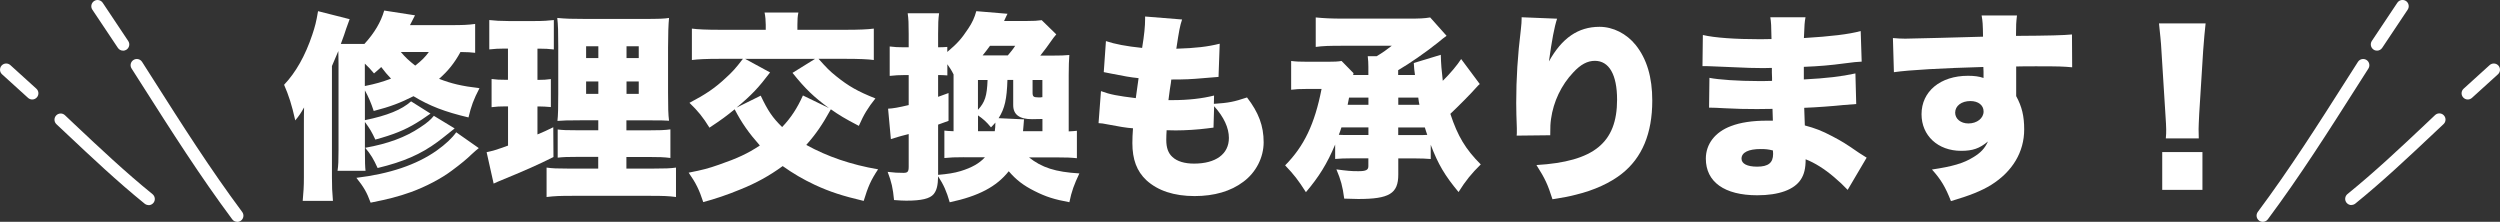 <?xml version="1.0" encoding="UTF-8"?>
<svg id="_レイヤー_1" data-name="レイヤー 1" xmlns="http://www.w3.org/2000/svg" viewBox="0 0 402.78 35.74">
  <rect x="0" y="0" width="402.78" height="35.74" fill="#333333" stroke="none"/>
  <defs>
    <style>
      .cls-1 {
        fill: #fff;
      }
    </style>
  </defs>
  <g>
    <path class="cls-1" d="M76.57,8.51c-.77-.1-1.19-.1-2.38-.13-.97,1.77-2,3.06-3.45,4.32,1.97.77,3.61,1.16,6.51,1.51-.97,1.87-1.32,2.84-1.77,4.71-3.8-.9-6.25-1.84-8.86-3.42-2.19,1.1-3.71,1.68-6.41,2.38-.42-1.29-.87-2.32-1.42-3.32v4.8c3.61-.74,5.93-1.68,7.44-3.03l3.13,1.97c-1.35.93-1.61,1.13-2.22,1.48-1.93,1.19-3.83,1.93-6.67,2.71-.55-1.19-.87-1.74-1.68-2.84v4.61c0,1.81.03,2.64.1,3.26h-4.51c.13-.87.16-1.58.16-3.35v-13.86c0-.9-.03-1.45-.03-2.09-.29.71-.42,1-1.03,2.42v17.95c0,1.55.03,2.16.16,3.77h-4.87c.13-1.48.19-2.29.19-3.74v-8.35c0-1.29,0-2.03.03-2.96-.52.93-.81,1.35-1.42,2.09-.58-2.58-1.03-3.96-1.8-5.74,1.9-2,3.42-4.71,4.54-8.06.45-1.35.64-2.06.93-3.8l5.09,1.29q-.16.42-.55,1.51c-.29.93-.35,1.06-.87,2.48h3.8c1.64-1.8,2.64-3.51,3.19-5.38l4.96.77-.81,1.58h6.54c1.9,0,2.8-.03,3.96-.19v4.64ZM77.15,23.85c-.39.29-.68.58-1.19,1.03-.64.64-1.77,1.58-3.13,2.58-1.74,1.32-4.29,2.64-6.61,3.48-2.06.74-3.74,1.16-6.51,1.71-.61-1.68-1.13-2.55-2.29-4,5.32-.64,9.67-2.09,12.92-4.38,1.45-1.03,2.51-2.03,3.16-2.96l3.64,2.55ZM58.78,13.86c1.74-.35,2.74-.64,4.22-1.19-.61-.64-1-1.1-1.58-1.87-.35.32-.58.55-1.16,1.03-.64-.77-.9-1.03-1.48-1.58v3.61ZM73.25,20.69c-1.42,1.13-2.32,1.87-2.74,2.16-2.71,2-5.51,3.22-9.67,4.22-.68-1.48-1.06-2.13-2-3.26,3.64-.64,6.51-1.71,8.8-3.25,1.19-.77,1.77-1.29,2.26-1.9l3.35,2.03ZM64.58,8.38c.68.81,1.29,1.39,2.32,2.19,1.03-.81,1.58-1.35,2.19-2.19h-4.51Z"/>
    <path class="cls-1" d="M81.09,7.83c-.77,0-1.32.03-2.26.13V3.23c.84.1,1.84.16,3.09.16h4.25c1.32,0,2.22-.06,3.06-.16v4.74c-.77-.1-1.48-.13-2.22-.13h-.42v5.03h.19c.77,0,1.26-.03,1.97-.13v4.51c-.74-.06-1.26-.1-1.97-.1h-.19v4.51c1.06-.45,1.39-.58,2.55-1.16l.03,4.8c-2.58,1.29-4.48,2.13-8.93,3.96-.23.1-.26.1-.71.32l-1.13-5.06c1.06-.23,1.48-.35,3.45-1.06v-6.32h-.39c-.93,0-1.51.03-2.26.13v-4.54c.74.1,1.32.13,2.35.13h.29v-5.03h-.77ZM96.39,25.27h-2.96c-2.09,0-2.67.03-3.58.13v-4.54c.77.1,1.42.13,3.54.13h3v-1.61h-2.87c-2.16,0-2.84.03-3.71.1.1-.9.13-2.09.13-4.32v-7.73c0-2.35-.03-3.42-.16-4.54,1.35.13,2.38.16,4.54.16h9.22c2.55,0,3.48-.03,4.25-.16-.1,1-.16,2.61-.16,4.77v7.28c0,2.48.03,3.51.16,4.51-.97-.06-1.26-.06-3.16-.06h-3.71v1.61h3.42c1.93,0,2.77-.03,3.67-.16v4.61c-1-.13-1.84-.16-3.61-.16h-3.48v1.87h4.32c1.9,0,2.77-.03,3.67-.16v4.74c-1.16-.16-2.09-.19-4.06-.19h-12.67c-1.93,0-2.84.03-4.12.19v-4.74c.93.13,1.68.16,3.45.16h4.87v-1.87ZM94.43,7.45v1.9h1.97v-1.9h-1.97ZM94.43,13.12v2h1.97v-2h-1.97ZM100.94,9.35h1.97v-1.9h-1.97v1.9ZM100.94,15.12h1.97v-2h-1.97v2Z"/>
    <path class="cls-1" d="M131.88,9.48c1.29,1.45,1.8,1.97,2.84,2.8,2,1.61,3.48,2.45,6.32,3.58-1.19,1.48-1.87,2.58-2.67,4.42-2.29-1.19-3.13-1.71-4.51-2.67-1.35,2.45-2.38,3.96-3.96,5.74,3.38,1.87,7.22,3.19,11.57,3.93-1.16,1.74-1.61,2.77-2.32,5.09-3.42-.81-5.41-1.45-7.86-2.58-1.97-.93-3.51-1.84-5.19-3.03-2.16,1.58-4.35,2.77-6.77,3.74-2.16.9-4.22,1.58-6.03,2.06-.64-1.97-1.19-3.09-2.35-4.74,2.29-.45,3.16-.68,4.9-1.29,2.9-1,4.64-1.8,6.57-3.09-1.77-2-2.93-3.64-4.06-5.83-1.29,1.06-2.06,1.64-4.06,2.96-1.03-1.68-1.87-2.71-3.22-4,2.58-1.35,4.12-2.38,5.9-4.06,1.06-.97,1.55-1.51,2.71-3.03h-3.8c-2.03,0-3.42.06-4.42.19v-5.06c.93.13,2.45.19,4.42.19h7.48v-.81c0-.64-.06-1.35-.19-1.97h5.45c-.13.58-.16,1.22-.16,1.97v.81h7.93c1.93,0,3.45-.06,4.38-.19v5.06c-.87-.13-2.55-.19-4.45-.19h-4.42ZM122.56,15.41c1.16,2.45,1.9,3.54,3.45,5.06,1.39-1.45,2.45-3.06,3.35-5.09l4.19,2.03c-2.45-1.8-3.8-3.09-5.87-5.67l3.64-2.26h-11.28l4.03,2.19c-1.84,2.42-2.93,3.61-5.41,5.67l3.9-1.93Z"/>
    <path class="cls-1" d="M165.75,25.33c2.09,1.68,4.29,2.38,8.15,2.61-.84,1.77-1.26,2.9-1.61,4.64-2.42-.45-3.77-.87-5.61-1.8-1.8-.9-2.96-1.8-4.16-3.19-1.97,2.48-4.83,4-9.51,5-.52-1.8-.97-2.8-1.87-4.19-.03,1.51-.23,2.26-.71,2.87-.61.74-1.97,1.06-4.42,1.06-.52,0-1-.03-1.97-.1-.19-1.93-.39-2.87-1.03-4.54,1.03.13,1.68.16,2.55.16.68,0,.84-.19.84-1v-5.25c-.48.13-.68.16-1.13.29-.06,0-.64.19-1.74.52l-.45-4.9c.77-.03,1.68-.19,3.32-.58v-4.83h-.84c-.68,0-1.32.03-2.22.13v-4.74c.74.1,1.42.13,2.29.13h.77v-2.16c0-1.71-.03-2.38-.16-3.32h5.06c-.13.93-.16,1.64-.16,3.32v2.16c.71,0,1-.03,1.48-.06v.81c1.68-1.42,2.29-2.13,3.38-3.77.61-.9,1.03-1.8,1.29-2.8l5.03.42c-.1.16-.26.55-.55,1.16h3.74c1.06,0,1.58-.03,2.32-.13l2.35,2.29c-.32.35-.55.68-.87,1.13-.39.58-1.06,1.48-1.71,2.29h1.84c1.55,0,2.03-.03,2.84-.1-.06.87-.1,1.77-.1,3.22v9.09c.64-.03.97-.06,1.32-.1v4.42c-.93-.1-1.71-.13-3.19-.13h-4.58ZM155.28,25.33c-1.45,0-2.16.03-3.13.13v-4.42c.39.06.68.06,1.48.1v-9.15c-.35-.71-.52-.93-1-1.64v1.8c-.45-.03-.9-.06-1.26-.06h-.23v3.51c.64-.23.9-.32,1.68-.61v4.48l-1.68.61v8.09c1.51-.13,2.58-.29,3.64-.61,1.8-.55,3.03-1.26,3.9-2.22h-3.42ZM157.56,12.89v4.8c1.13-1.22,1.45-2.22,1.55-4.8h-1.55ZM160.27,21.14c.06-.52.1-.74.1-1.39-.29.32-.39.45-.71.77-.74-.9-1.22-1.32-2.09-1.93v2.55h2.71ZM162.37,8.93c.58-.71.77-.9,1.19-1.55h-4.06c-.45.61-.68.93-1.19,1.55h4.06ZM164.98,19.24c-.06.97-.1,1.1-.16,1.9h3.13v-1.97c-1.26.03-1.39.03-1.68.03-2.03,0-3.03-.74-3.03-2.26v-4.06h-.93c-.1,3.09-.42,4.58-1.42,6.16l4.09.19ZM167.94,12.89h-1.58v2.03c0,.64.16.77.93.77h.39c.06-.03.16-.03.26-.03v-2.77Z"/>
    <path class="cls-1" d="M195.59,16.73c2.38-.16,3.19-.32,5.32-1.03,1.87,2.42,2.68,4.58,2.68,7.22,0,2.45-1.23,4.87-3.29,6.38-2,1.51-4.67,2.29-7.83,2.29-3.32,0-5.93-.87-7.77-2.55-1.55-1.45-2.26-3.35-2.26-5.99,0-.71.03-1.42.1-2.38-1-.06-2.35-.29-4.16-.64-.64-.13-.84-.16-1.39-.19l.39-5.16c1.48.55,2.67.77,5.61,1.13.03-.32.19-1.42.45-3.22-1.29-.13-2.35-.32-4.45-.74-.48-.1-.68-.13-1.16-.23l.35-5c1.42.48,3.29.84,5.83,1.1.35-2.13.48-3.51.48-4.61v-.45l5.96.48c-.35,1.03-.48,1.74-.93,4.71,3.16-.1,5.03-.32,6.99-.81l-.19,5.35q-.74.06-2.32.19c-2.13.19-3.13.23-5.29.23q-.03.42-.23,1.58c-.06.42-.1.68-.23,1.74h.68c2.51,0,4.8-.26,6.67-.74l-.03,1.35ZM195.5,20.56c-.32.03-.35.03-1.03.13-1.48.19-3.45.32-5.06.32-.32,0-.55,0-1.45-.03-.03.42-.06,1.03-.06,1.55,0,1.29.32,2.16,1,2.77.77.71,1.97,1.06,3.48,1.06,3.51,0,5.61-1.55,5.61-4.13,0-1.64-.81-3.38-2.38-5.12l-.1,3.45Z"/>
    <path class="cls-1" d="M230.53,25.62c-.71-.06-1.55-.1-2.64-.1h-2.61v2.61c0,3.06-1.45,3.93-6.45,3.93-.42,0-1.16-.03-2.26-.06-.26-2-.55-3.03-1.26-4.71,1.74.23,2.32.29,3.54.29s1.61-.19,1.61-.81v-1.26h-2.74c-1.1,0-1.8.03-2.61.1v-2.32c-1.32,3.13-2.61,5.19-4.71,7.67-1.26-1.97-1.9-2.8-3.35-4.32,3.06-3.09,4.77-6.67,5.87-12.31h-2.45c-1.1,0-1.71.03-2.45.13v-4.64c.74.1,1.39.13,2.8.13h3.03c1.1,0,1.74-.03,2.29-.13l1.93,1.97-.06.29h2.45v-1.32c0-.55-.03-1.1-.1-1.71h1.45c.97-.58,1.68-1.1,2.42-1.68h-7.8c-2.32,0-3.29.03-4.45.19V2.81c1.32.13,2.48.19,4.45.19h10.41c1.9,0,2.61-.03,3.58-.19l2.64,2.96c-.39.29-.84.61-1.35,1.06-2.06,1.64-4.48,3.32-6.45,4.48v.77h2.71c-.13-.93-.13-.97-.19-1.93l4.35-1.32c.03,1.39.13,2.58.32,4.19,1.16-1.13,2.35-2.55,2.96-3.51l3,4.03c-.23.19-.32.29-.58.58-.87,1-2.9,3.03-4.16,4.22,1.19,3.61,2.45,5.7,4.9,8.15-1.48,1.45-2.45,2.64-3.58,4.45-2.22-2.67-3.29-4.48-4.48-7.61v2.29ZM216.12,20.53c-.19.61-.23.68-.42,1.19.55.03.87.03,1.42.03h3.35v-1.22h-4.35ZM217.35,15.73c-.1.52-.13.68-.23,1.16h3.35v-1.16h-3.13ZM228.69,16.89q-.1-.39-.19-1.16h-3.22v1.16h3.42ZM228.6,21.76c.61,0,.84,0,1.35-.03-.16-.42-.19-.58-.39-1.19h-4.29v1.22h3.32Z"/>
    <path class="cls-1" d="M250.87,3c-.45,1.35-.84,3.45-1.32,6.9,2.09-3.77,4.71-5.58,8.15-5.58,2.19,0,4.35,1.1,5.83,2.93,1.8,2.26,2.67,5.19,2.67,8.96,0,5.29-1.64,9.22-4.93,11.8-1.84,1.45-4.42,2.64-7.35,3.35-1.1.29-1.93.45-3.8.74-.77-2.42-1.19-3.32-2.58-5.51,9.25-.55,12.99-3.58,12.99-10.54,0-4.03-1.29-6.25-3.58-6.25-1.19,0-2.29.58-3.48,1.87-1.93,2.03-3.19,4.71-3.58,7.48-.1.74-.13,1.13-.13,2.64l-5.41.06c.03-.23.03-.42.03-.55v-.64c-.06-1.26-.1-3.19-.1-4.09,0-3.9.23-7.61.74-11.76.1-.93.13-1.29.13-1.77v-.26l5.7.23Z"/>
    <path class="cls-1" d="M274.36,5.64c1.9.45,5.22.68,9.28.68.39,0,.81,0,1.77-.03-.03-2.13-.06-2.71-.19-3.51h5.67c-.16.87-.16,1.1-.26,3.35,4.29-.26,7.28-.61,9.15-1.13l.16,4.93c-.93.06-1.13.06-2.84.29-2.16.29-3.96.45-6.48.55v2.03c3.64-.19,6.09-.48,8.31-.97l.13,4.93q-.68.03-2.06.16c-1.45.16-4.54.39-6.32.45q.03,1.48.1,2.84c1.68.45,2.71.84,4.42,1.74,1.64.87,2.03,1.1,4.32,2.68.48.32.71.45,1.22.77l-3.06,5.19q-.97-1.03-2.19-2.06c-1.51-1.29-3.09-2.29-4.58-2.87,0,1.45-.23,2.42-.77,3.25-1.06,1.64-3.51,2.55-7.03,2.55-5.29,0-8.28-2.16-8.28-5.9,0-2.35,1.48-4.29,4.06-5.25,1.51-.58,3.45-.87,5.74-.87h1c-.03-1.1-.06-1.74-.06-1.9-.68,0-2,.03-2.48.03-1.87,0-3.35-.03-5.19-.13-1.42-.06-1.58-.1-2.55-.1l.06-4.8c1.42.29,4.64.52,7.93.52.68,0,1.16,0,2.16-.03v-.48q0-.06-.03-.84v-.77c-.74.03-1.06.03-1.35.03-1.74,0-2.29-.03-5.99-.19q-1.22-.03-2.42-.1c-.45-.03-.77-.03-.87-.03h-.55l.06-5ZM283.67,24.01c-1.97,0-3.09.55-3.09,1.55,0,.81.9,1.29,2.51,1.29,1.8,0,2.58-.61,2.58-2.06,0-.19-.03-.55-.03-.55-.77-.19-1.22-.23-1.97-.23Z"/>
    <path class="cls-1" d="M304.98,6.13c.81.06,1.16.1,1.97.1.87,0,9.54-.23,12.54-.32-.03-2.06-.06-2.48-.23-3.42h5.7c-.13,1.13-.16,1.48-.16,3.29,5.35-.03,7.73-.1,9.02-.23l.03,5.29c-1.45-.13-2.09-.16-5.8-.16-1.71,0-1.93,0-3.22.03v4.77c.93,1.71,1.29,3.22,1.29,5.38,0,3.61-1.87,6.77-5.32,8.93-1.58.97-3.42,1.71-6.48,2.61-.9-2.29-1.61-3.48-3.06-5.09,3.25-.48,5.09-1,6.64-1.97,1.19-.71,1.87-1.42,2.38-2.55-1.35,1.13-2.45,1.51-4.32,1.51-3.74,0-6.38-2.45-6.38-5.9,0-3.67,3.03-6.19,7.48-6.19,1.03,0,1.77.1,2.51.35v-1q0-.45-.03-.77c-6.67.19-11.92.48-14.41.84l-.16-5.51ZM315,18.15c0,1,.9,1.74,2.13,1.74,1.39,0,2.45-.84,2.45-1.93,0-1-.84-1.68-2.13-1.68-1.42,0-2.45.77-2.45,1.87Z"/>
    <path class="cls-1" d="M348.94,22.3c.06-.64.06-.93.06-1.45q0-.61-.13-2.51l-.64-10.22c-.06-1.32-.23-2.77-.39-4.35h7.51c-.1.74-.29,3-.39,4.35l-.64,10.22c-.06,1.35-.1,2-.1,2.48,0,.32,0,.68.03,1.48h-5.32ZM348.36,30.59v-6.09h6.48v6.09h-6.48Z"/>
  </g>
  <path class="cls-1" d="M38.22,35.74c-.31,0-.61-.14-.8-.4-5.21-7-9.74-14.12-14.53-21.65l-1.69-2.65c-.3-.47-.16-1.08.31-1.38.46-.29,1.08-.16,1.38.31l1.69,2.65c4.77,7.5,9.27,14.58,14.44,21.53.33.44.24,1.07-.2,1.4-.18.13-.39.2-.6.2Z"/>
  <path class="cls-1" d="M19.82,8.16c-.32,0-.64-.16-.83-.45L14.88,1.56c-.31-.46-.18-1.08.28-1.39.46-.31,1.08-.18,1.39.28l4.11,6.16c.31.46.18,1.08-.28,1.39-.17.11-.36.17-.55.17Z"/>
  <path class="cls-1" d="M23.94,33.04c-.22,0-.44-.07-.63-.22-4.45-3.61-8.47-7.4-12.73-11.41l-1.49-1.4c-.4-.38-.42-1.01-.04-1.41.38-.4,1.01-.42,1.41-.04l1.49,1.41c4.23,3.98,8.23,7.75,12.62,11.31.43.35.5.98.15,1.41-.2.24-.49.37-.78.37Z"/>
  <path class="cls-1" d="M5.19,16.03c-.24,0-.48-.09-.67-.26L.33,11.97c-.41-.37-.44-1-.07-1.41.37-.41,1-.44,1.41-.07l4.19,3.8c.41.37.44,1,.07,1.41-.2.22-.47.33-.74.33Z"/>
  <path class="cls-1" d="M364.56,35.74c-.21,0-.42-.06-.6-.2-.44-.33-.53-.96-.2-1.4,5.17-6.94,9.67-14.02,14.44-21.52l1.69-2.65c.3-.47.92-.6,1.38-.31.47.3.6.92.31,1.38l-1.69,2.65c-4.79,7.53-9.31,14.65-14.52,21.65-.2.26-.5.4-.8.4Z"/>
  <path class="cls-1" d="M382.96,8.16c-.19,0-.38-.05-.55-.17-.46-.31-.58-.93-.28-1.39l4.11-6.16c.31-.46.93-.58,1.39-.28.46.31.58.93.28,1.39l-4.11,6.16c-.19.29-.51.45-.83.45Z"/>
  <path class="cls-1" d="M378.84,33.04c-.29,0-.58-.13-.78-.37-.35-.43-.28-1.06.15-1.41,4.39-3.56,8.39-7.32,12.62-11.31l1.49-1.41c.4-.38,1.04-.36,1.41.04.38.4.36,1.04-.04,1.41l-1.49,1.4c-4.26,4.01-8.28,7.8-12.73,11.41-.19.15-.41.22-.63.22Z"/>
  <path class="cls-1" d="M397.59,16.03c-.27,0-.54-.11-.74-.33-.37-.41-.34-1.04.07-1.41l4.19-3.8c.41-.37,1.04-.34,1.41.07s.34,1.04-.07,1.41l-4.19,3.8c-.19.17-.43.26-.67.26Z"/>
</svg>